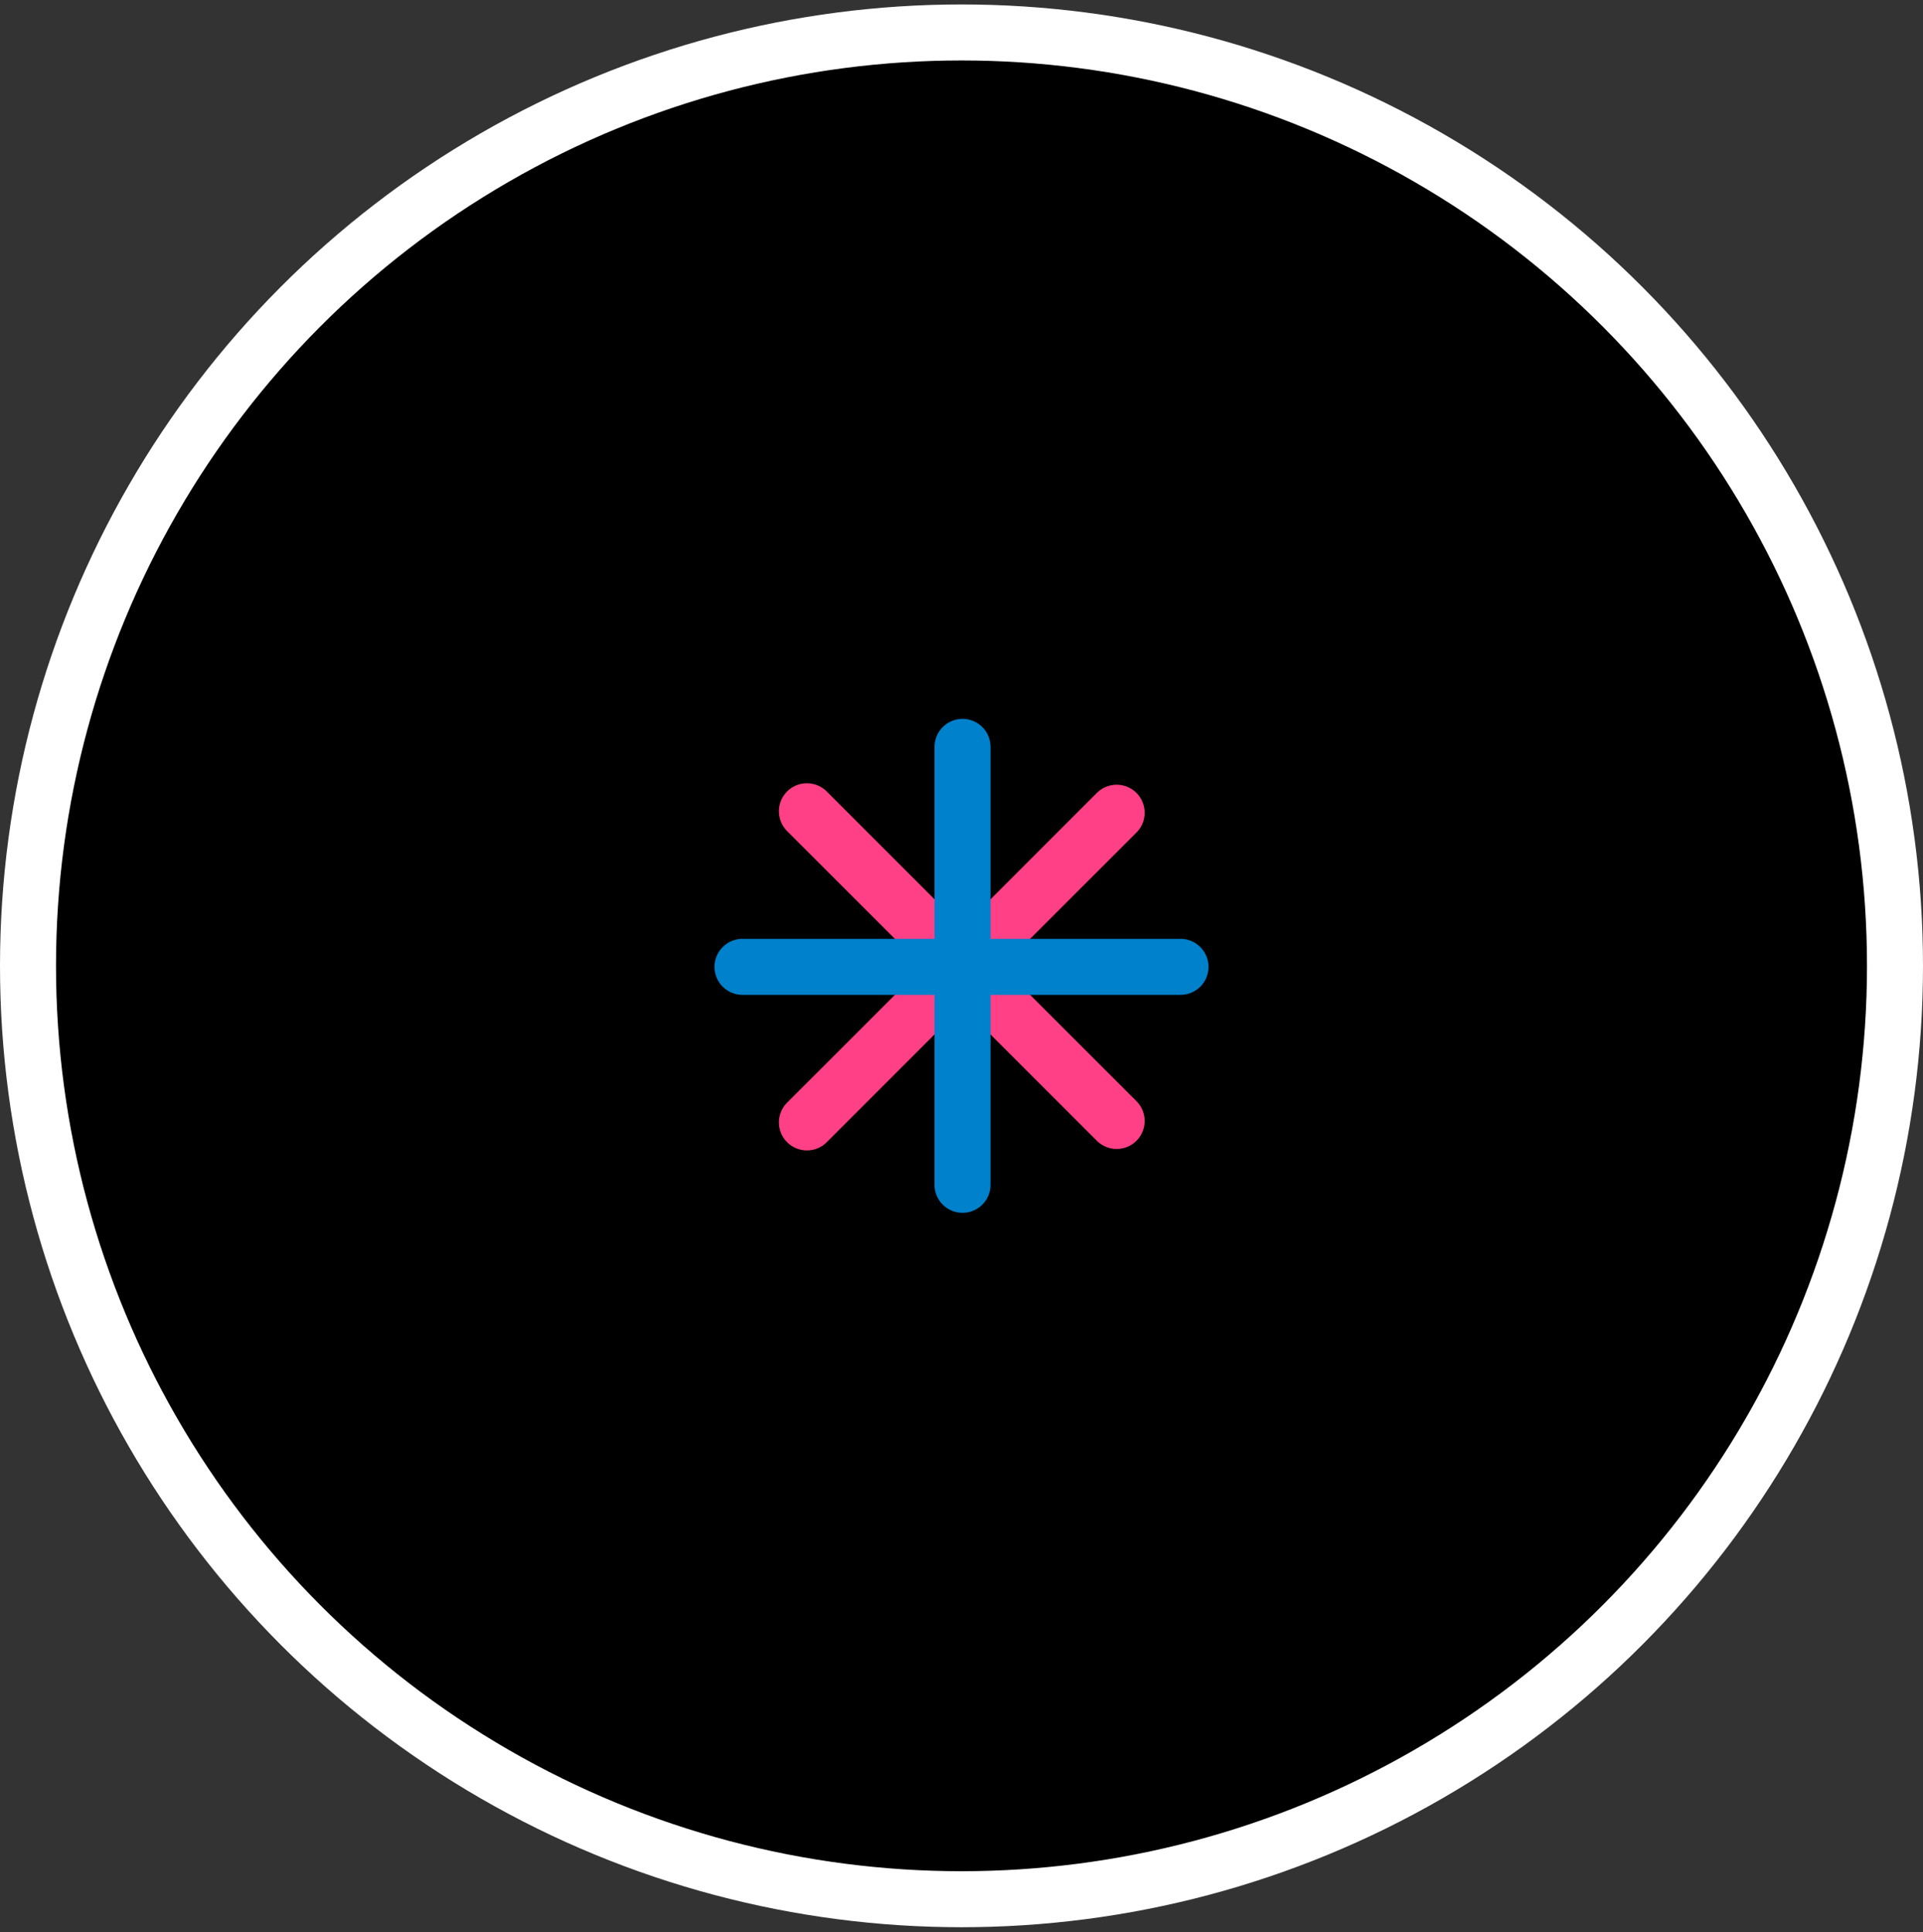<svg xmlns="http://www.w3.org/2000/svg" width="206" height="207" viewBox="0 0 206 207" fill="none"><rect x="0" y="0" width="206" height="207" fill="#333333" stroke="none"/><circle cx="103" cy="103.477" r="100" fill="black" stroke="white" stroke-width="6" stroke-linejoin="bevel"></circle><path d="M86.441 120.253L119.62 87.075" stroke="#FF4087" stroke-width="6" stroke-miterlimit="10" stroke-linecap="round"></path><path d="M86.441 86.918L119.62 120.097" stroke="#FF4087" stroke-width="6" stroke-miterlimit="10" stroke-linecap="round"></path><path d="M79.539 103.586H126.461" stroke="#0081CC" stroke-width="6" stroke-linecap="round" stroke-linejoin="round"></path><path d="M103.109 80.016V126.938" stroke="#0081CC" stroke-width="6" stroke-linecap="round" stroke-linejoin="round"></path></svg>